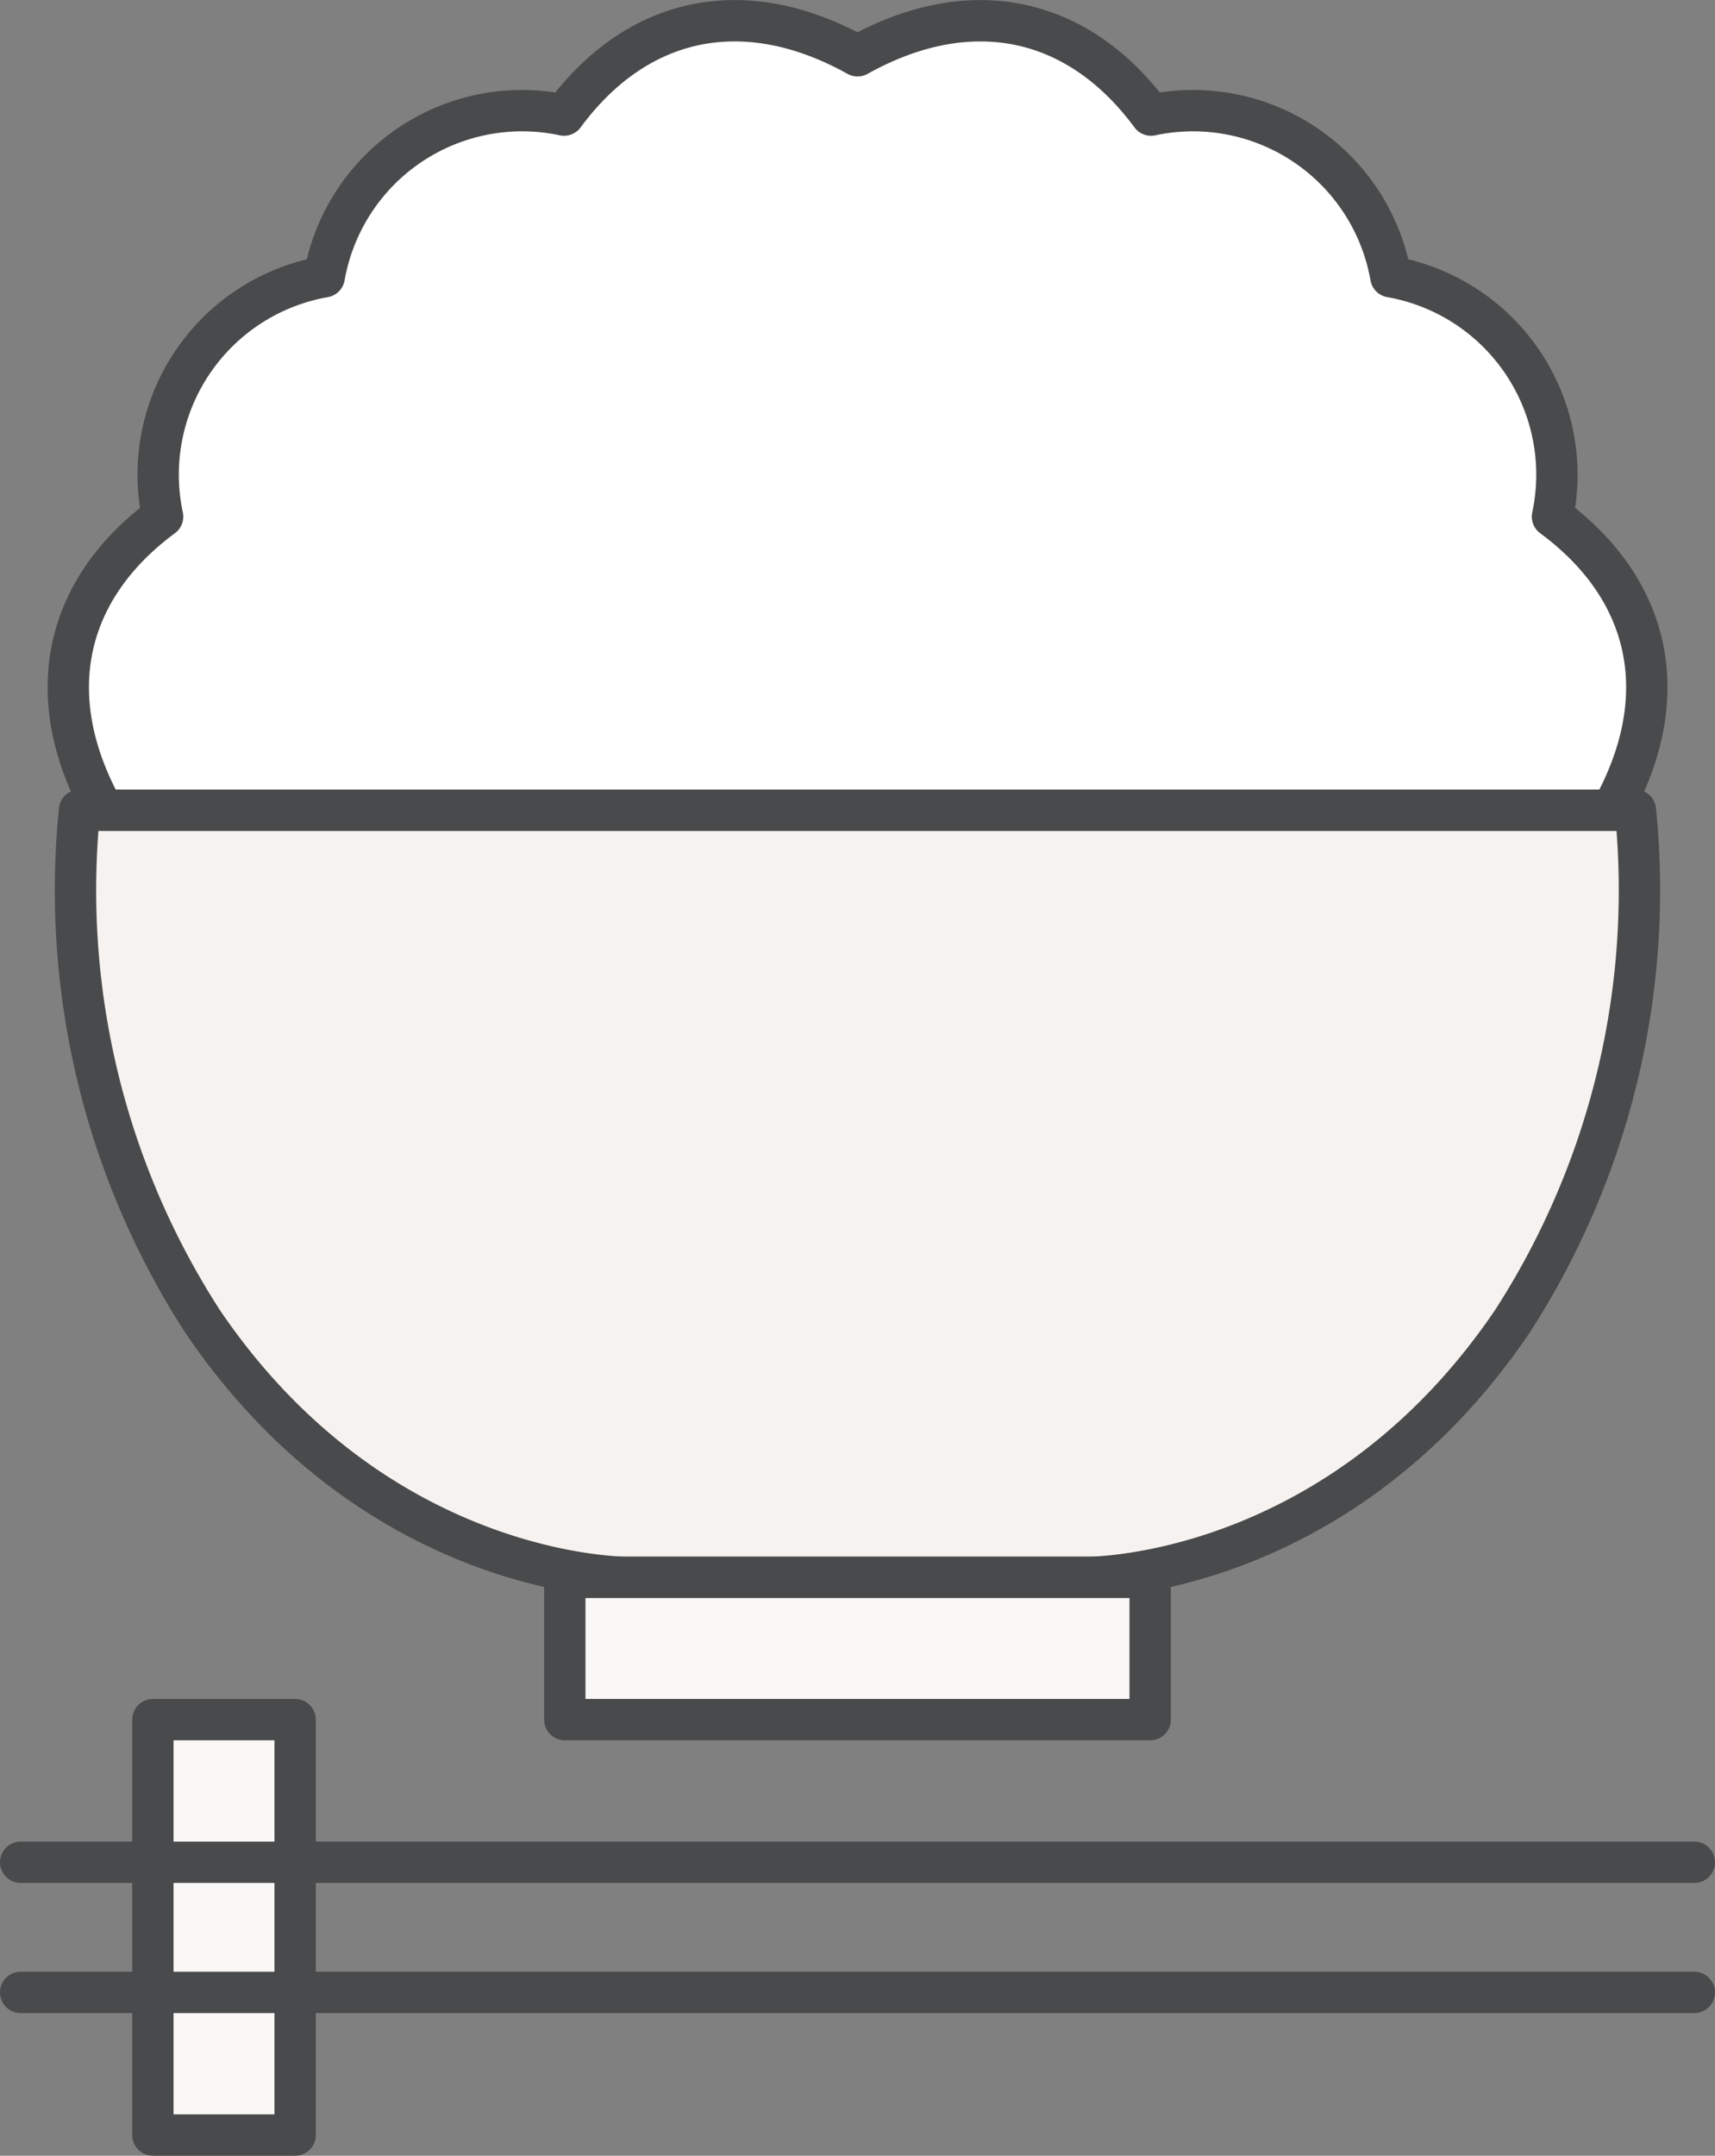 <svg xmlns="http://www.w3.org/2000/svg" xmlns:xlink="http://www.w3.org/1999/xlink" width="41.484" height="52.13" viewBox="0 0 41.484 52.13">
  <rect x="0" y="0" width="41.484" height="52.13" fill="#808080" stroke="none"/>
  <defs>
    <clipPath id="clip-path">
      <rect id="長方形_24942" data-name="長方形 24942" width="41.484" height="52.13" transform="translate(0 0)" fill="none"/>
    </clipPath>
  </defs>
  <g id="グループ_14710" data-name="グループ 14710" transform="translate(0 0)">
    <g id="グループ_14709" data-name="グループ 14709" clip-path="url(#clip-path)">
      <path id="パス_46943" data-name="パス 46943" d="M39.559,19.593H1.924A19.213,19.213,0,0,0,4.9,31.954c4.242,6.259,10.289,6.191,10.289,6.191H26.294s6.046.068,10.288-6.191a19.218,19.218,0,0,0,2.977-12.361" fill="#f6f2ef"/>
      <path id="パス_46944" data-name="パス 46944" d="M39.559,19.593H1.924A19.213,19.213,0,0,0,4.9,31.954c4.242,6.259,10.289,6.191,10.289,6.191H26.294s6.046.068,10.288-6.191A19.218,19.218,0,0,0,39.559,19.593Z" fill="none" stroke="#494a4b" stroke-linecap="round" stroke-linejoin="round" stroke-width="1"/>
      <rect id="長方形_24938" data-name="長方形 24938" width="14.159" height="3.441" transform="translate(13.662 38.144)" fill="#faf8f7"/>
      <rect id="長方形_24939" data-name="長方形 24939" width="14.159" height="3.441" transform="translate(13.662 38.144)" fill="none" stroke="#494a4b" stroke-linecap="round" stroke-linejoin="round" stroke-width="1"/>
      <rect id="長方形_24940" data-name="長方形 24940" width="3.441" height="10.045" transform="translate(3.698 41.585)" fill="#faf8f7"/>
      <rect id="長方形_24941" data-name="長方形 24941" width="3.441" height="10.045" transform="translate(3.698 41.585)" fill="none" stroke="#494a4b" stroke-linecap="round" stroke-linejoin="round" stroke-width="1"/>
      <line id="線_395" data-name="線 395" x1="40.484" transform="translate(0.5 48.181)" fill="none" stroke="#494a4b" stroke-linecap="round" stroke-linejoin="round" stroke-width="1"/>
      <line id="線_396" data-name="線 396" x1="40.484" transform="translate(0.5 45.034)" fill="none" stroke="#494a4b" stroke-linecap="round" stroke-linejoin="round" stroke-width="1"/>
      <path id="パス_46945" data-name="パス 46945" d="M38.987,19.593c1.52-2.729.967-5.329-1.434-7.1a4.859,4.859,0,0,0-3.91-5.8,4.859,4.859,0,0,0-5.8-3.91c-1.773-2.4-4.373-2.954-7.1-1.434-2.729-1.52-5.329-.967-7.1,1.434a4.859,4.859,0,0,0-5.8,3.91,4.859,4.859,0,0,0-3.91,5.8c-2.4,1.773-2.954,4.373-1.434,7.1Z" fill="#fff"/>
      <path id="パス_46946" data-name="パス 46946" d="M38.987,19.593c1.52-2.729.967-5.329-1.434-7.1a4.859,4.859,0,0,0-3.91-5.8,4.859,4.859,0,0,0-5.8-3.91c-1.773-2.4-4.373-2.954-7.1-1.434-2.729-1.52-5.329-.967-7.1,1.434a4.859,4.859,0,0,0-5.8,3.91,4.859,4.859,0,0,0-3.91,5.8c-2.4,1.773-2.954,4.373-1.434,7.1Z" fill="none" stroke="#494a4b" stroke-linecap="round" stroke-linejoin="round" stroke-width="1"/>
    </g>
  </g>
</svg>
